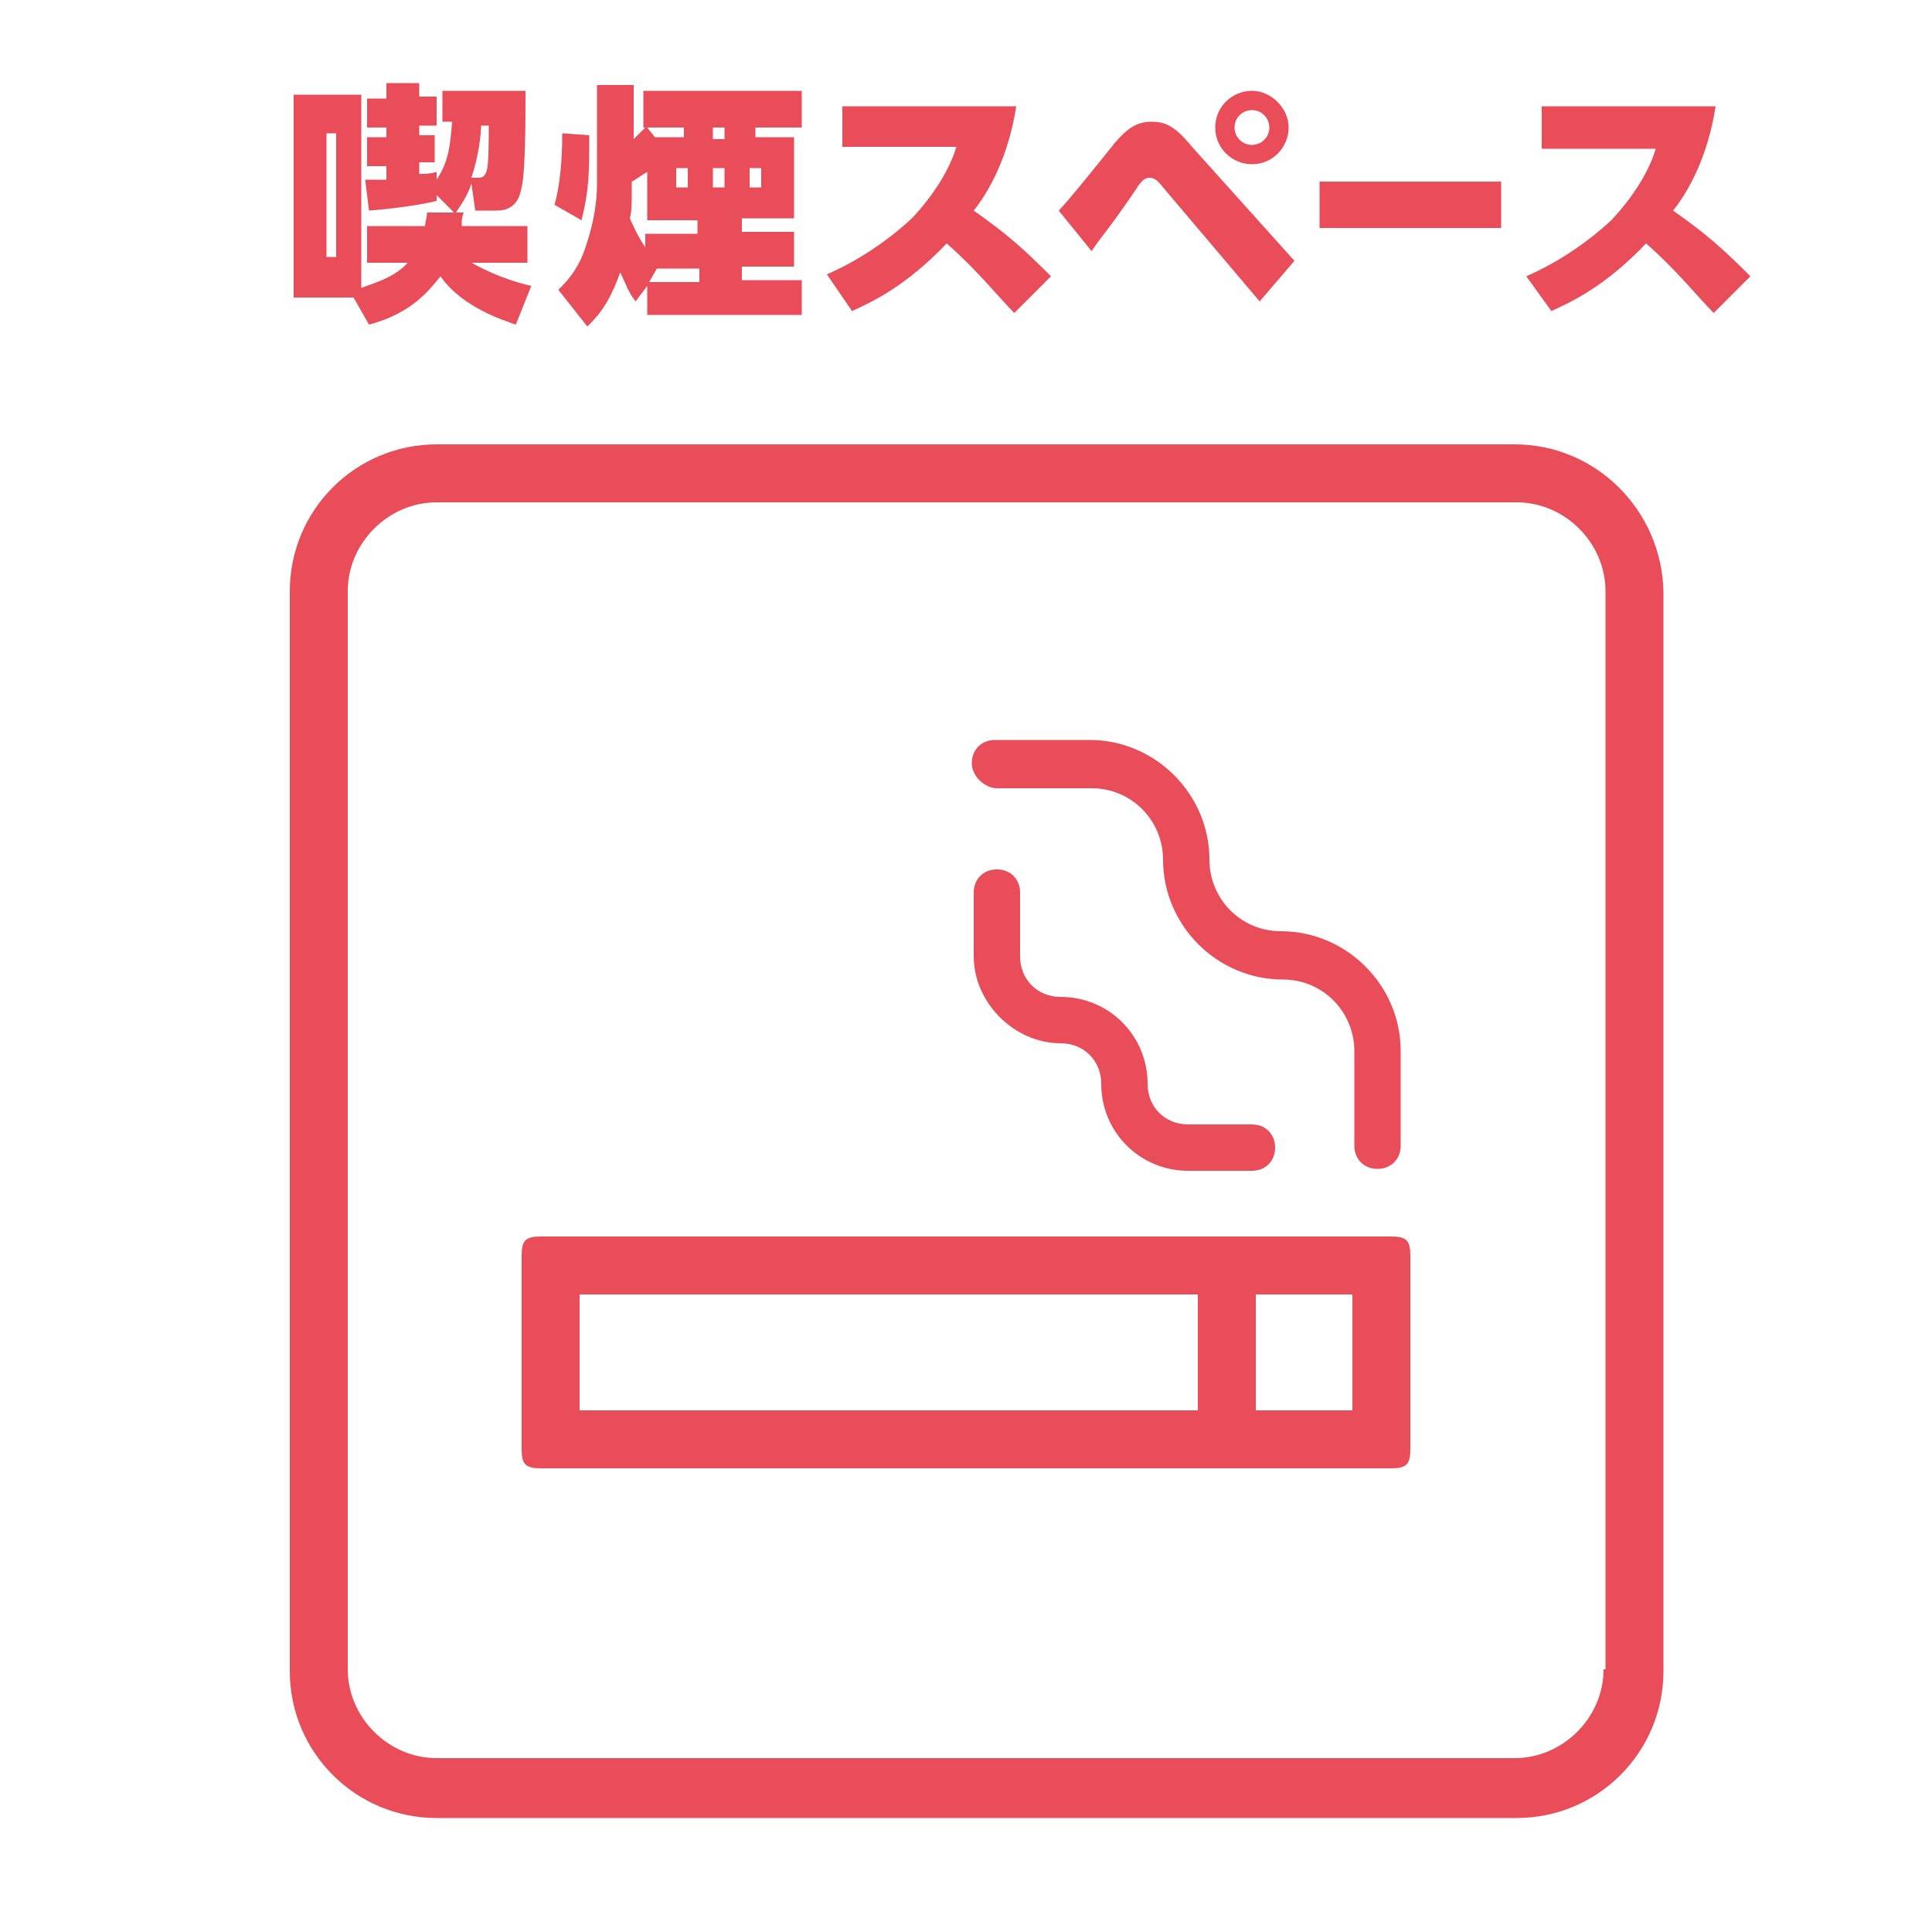 <?xml version="1.0" encoding="utf-8"?>
<!-- Generator: Adobe Illustrator 24.0.1, SVG Export Plug-In . SVG Version: 6.00 Build 0)  -->
<svg version="1.1" id="レイヤー_1" xmlns="http://www.w3.org/2000/svg" xmlns:xlink="http://www.w3.org/1999/xlink" x="0px"
	 y="0px" viewBox="0 0 100 100" style="enable-background:new 0 0 100 100;" xml:space="preserve" width="100" height="100">
<style type="text/css">
	.st0{fill:#E60012;}
	.st1{fill:#8A7E71;}
	.st2{fill:#1A1A1A;}
	.st3{fill:none;}
	.st4{fill:#00000A;}
	.st5{fill:#E94D59;}
	.st6{fill:#FFFFFF;}
	.st7{fill:#E50012;}
	.st8{fill:#E58600;}
	.st9{fill:#E68600;}
	.st10{fill:#191919;}
	.st11{fill:#D61518;}
	.st12{fill:#E95504;}
	.st13{fill:none;stroke:#E94D59;stroke-width:2.326;}
	.st14{fill:#231815;}
</style>
<g>
	<g>
		<path class="st5" d="M22.6,10.1v0.3c-0.8,0.2-2.2,0.4-3.5,0.5l-0.2-1.6c0.2,0,0.3,0,1.1,0V8.6H19V7.1H20V6.6h-1V5.1h1V4.3h1.7v0.7
			h0.9v1.5h-0.9v0.5h0.8v1.4h-0.8v0.6c0.4,0,0.5,0,0.9-0.1v0.4c0.6-0.9,0.7-1.7,0.8-3h-0.5V4.7h4.3c0,1.4,0,4.2-0.2,5
			c-0.1,0.5-0.3,1.2-1.3,1.2h-1.1l-0.2-1.4c-0.2,0.6-0.4,0.9-0.8,1.5H24c-0.1,0.3-0.1,0.3-0.1,0.7h3.4v1.9h-2.9
			c0.4,0.2,1.4,0.8,3.1,1.2l-0.8,2c-0.6-0.2-2.8-0.9-3.9-2.5c-0.5,0.6-1.4,1.9-3.7,2.5l-0.8-1.4h-3.1V4.9h3.5v10
			c0.5-0.2,1.7-0.5,2.4-1.3H19v-1.9h3c0-0.2,0.1-0.4,0.1-0.7l1.4,0L22.6,10.1z M17.4,6.9h-0.5v6.4h0.5V6.9z M24.9,6.5
			c0,0.4-0.1,1.5-0.5,2.7h0.3c0.2,0,0.4,0,0.5-0.4c0.1-0.3,0.1-1.9,0.1-2.3H24.9z"/>
		<path class="st5" d="M30.5,7c0,1.9,0,2.8-0.4,4.4l-1.4-0.8c0.4-1.4,0.4-3.2,0.4-3.7L30.5,7z M32.9,15.6c-0.4-0.5-0.5-0.9-0.8-1.5
			c-0.6,1.7-1.2,2.3-1.7,2.8L28.9,15c0.4-0.4,0.9-0.9,1.3-1.9c0.4-1.1,0.7-2.3,0.7-3.6V4.4h1.9v2.8c0.4-0.4,0.5-0.5,0.6-0.6h-0.1
			V4.7h8.2v1.9h-2.4v0.5h2v4.2h-2.7v0.7h2.7v1.8h-2.7v0.7h3.1v1.8h-8v-1.5L32.9,15.6z M33.5,12.1h2.6v-0.7h-2.6V8.9
			c-0.5,0.3-0.6,0.4-0.8,0.5c0,1.4,0,1.5-0.1,1.9c0.4,0.9,0.6,1.2,0.8,1.5V12.1z M33.9,7.1h1.5V6.6h-1.9L33.9,7.1z M33.6,14.6h2.6
			v-0.7H34L33.6,14.6z M35,8.7v1h0.6v-1H35z M36.9,6.6v0.6h0.6V6.6H36.9z M36.9,8.7v1h0.6v-1H36.9z M38.8,8.7v1h0.6v-1H38.8z"/>
		<path class="st5" d="M52.6,5.5c-0.4,2.6-1.4,4.4-2.2,5.4c1.7,1.2,2.5,1.9,4,3.4l-1.9,1.9c-0.8-0.8-1.9-2.2-3.5-3.6
			c-2.1,2.2-3.8,3-4.9,3.5l-1.3-1.9c1.6-0.7,3.1-1.7,4.4-2.9c1.5-1.6,2.1-3,2.3-3.7h-5.9V5.5H52.6z"/>
		<path class="st5" d="M54.8,10.9c0.5-0.5,2.5-3,2.9-3.5c0.6-0.7,1.1-1.1,1.9-1.1c0.7,0,1.2,0.2,2.1,1.3l5.3,5.9l-1.8,2.1l-5-5.9
			c-0.3-0.4-0.5-0.5-0.7-0.5c-0.2,0-0.4,0.1-0.7,0.6c-1.5,2.2-1.7,2.3-2.3,3.2L54.8,10.9z M66.7,6.6c0,1-0.8,1.9-1.9,1.9
			c-1,0-1.9-0.8-1.9-1.9c0-1.1,0.9-1.9,1.9-1.9C65.8,4.7,66.7,5.6,66.7,6.6z M63.9,6.6c0,0.5,0.4,0.9,0.9,0.9s0.9-0.4,0.9-0.9
			c0-0.5-0.4-0.9-0.9-0.9S63.9,6.1,63.9,6.6z"/>
		<path class="st5" d="M77.7,9.4v2.4h-9.4V9.4H77.7z"/>
		<path class="st5" d="M88.8,5.5c-0.4,2.6-1.4,4.4-2.2,5.4c1.7,1.2,2.5,1.9,4,3.4l-1.9,1.9c-0.8-0.8-1.9-2.2-3.5-3.6
			c-2.1,2.2-3.8,3-4.9,3.5L79,14.3c1.6-0.7,3.1-1.7,4.4-2.9c1.5-1.6,2.1-3,2.3-3.7h-5.9V5.5H88.8z"/>
	</g>
	<g>
		<path class="st5" d="M72,64H28c-0.8,0-1,0.2-1,1v10c0,0.8,0.2,1,1,1h44c0.8,0,1-0.2,1-1V65C73,64.2,72.8,64,72,64z M62,73H30v-6
			h32V73z M70,73h-5v-6h5V73z"/>
		<path class="st5" d="M51.6,40.8h4.9c2.1,0,3.7,1.7,3.7,3.7c0,3.4,2.8,6.2,6.2,6.2c2.1,0,3.7,1.7,3.7,3.7v4.9
			c0,0.7,0.5,1.2,1.2,1.2s1.2-0.5,1.2-1.2v-4.9c0-3.4-2.8-6.2-6.2-6.2c-2.1,0-3.7-1.7-3.7-3.7c0-3.4-2.8-6.2-6.2-6.2h-4.9
			c-0.7,0-1.2,0.5-1.2,1.2S51,40.8,51.6,40.8z"/>
		<path class="st5" d="M54.9,54c1.2,0,2.1,0.9,2.1,2.1c0,2.5,2,4.5,4.5,4.5h3.3c0.7,0,1.2-0.5,1.2-1.2c0-0.7-0.5-1.2-1.2-1.2h-3.3
			c-1.2,0-2.1-0.9-2.1-2.1c0-2.5-2-4.5-4.5-4.5c-1.2,0-2.1-0.9-2.1-2.1v-3.3c0-0.7-0.5-1.2-1.2-1.2s-1.2,0.5-1.2,1.2v3.3
			C50.4,51.9,52.5,54,54.9,54z"/>
		<path class="st5" d="M78.4,23H22.6c-4.2,0-7.6,3.4-7.6,7.6v55.9c0,4.2,3.4,7.6,7.6,7.6h55.9c4.2,0,7.6-3.4,7.6-7.6V30.6
			C86,26.4,82.6,23,78.4,23z M83,86.4c0,2.5-2.1,4.6-4.6,4.6H22.6c-2.5,0-4.6-2.1-4.6-4.6V30.6c0-2.5,2.1-4.6,4.6-4.6h55.9
			c2.5,0,4.6,2.1,4.6,4.6V86.4z"/>
	</g>
</g>
</svg>
